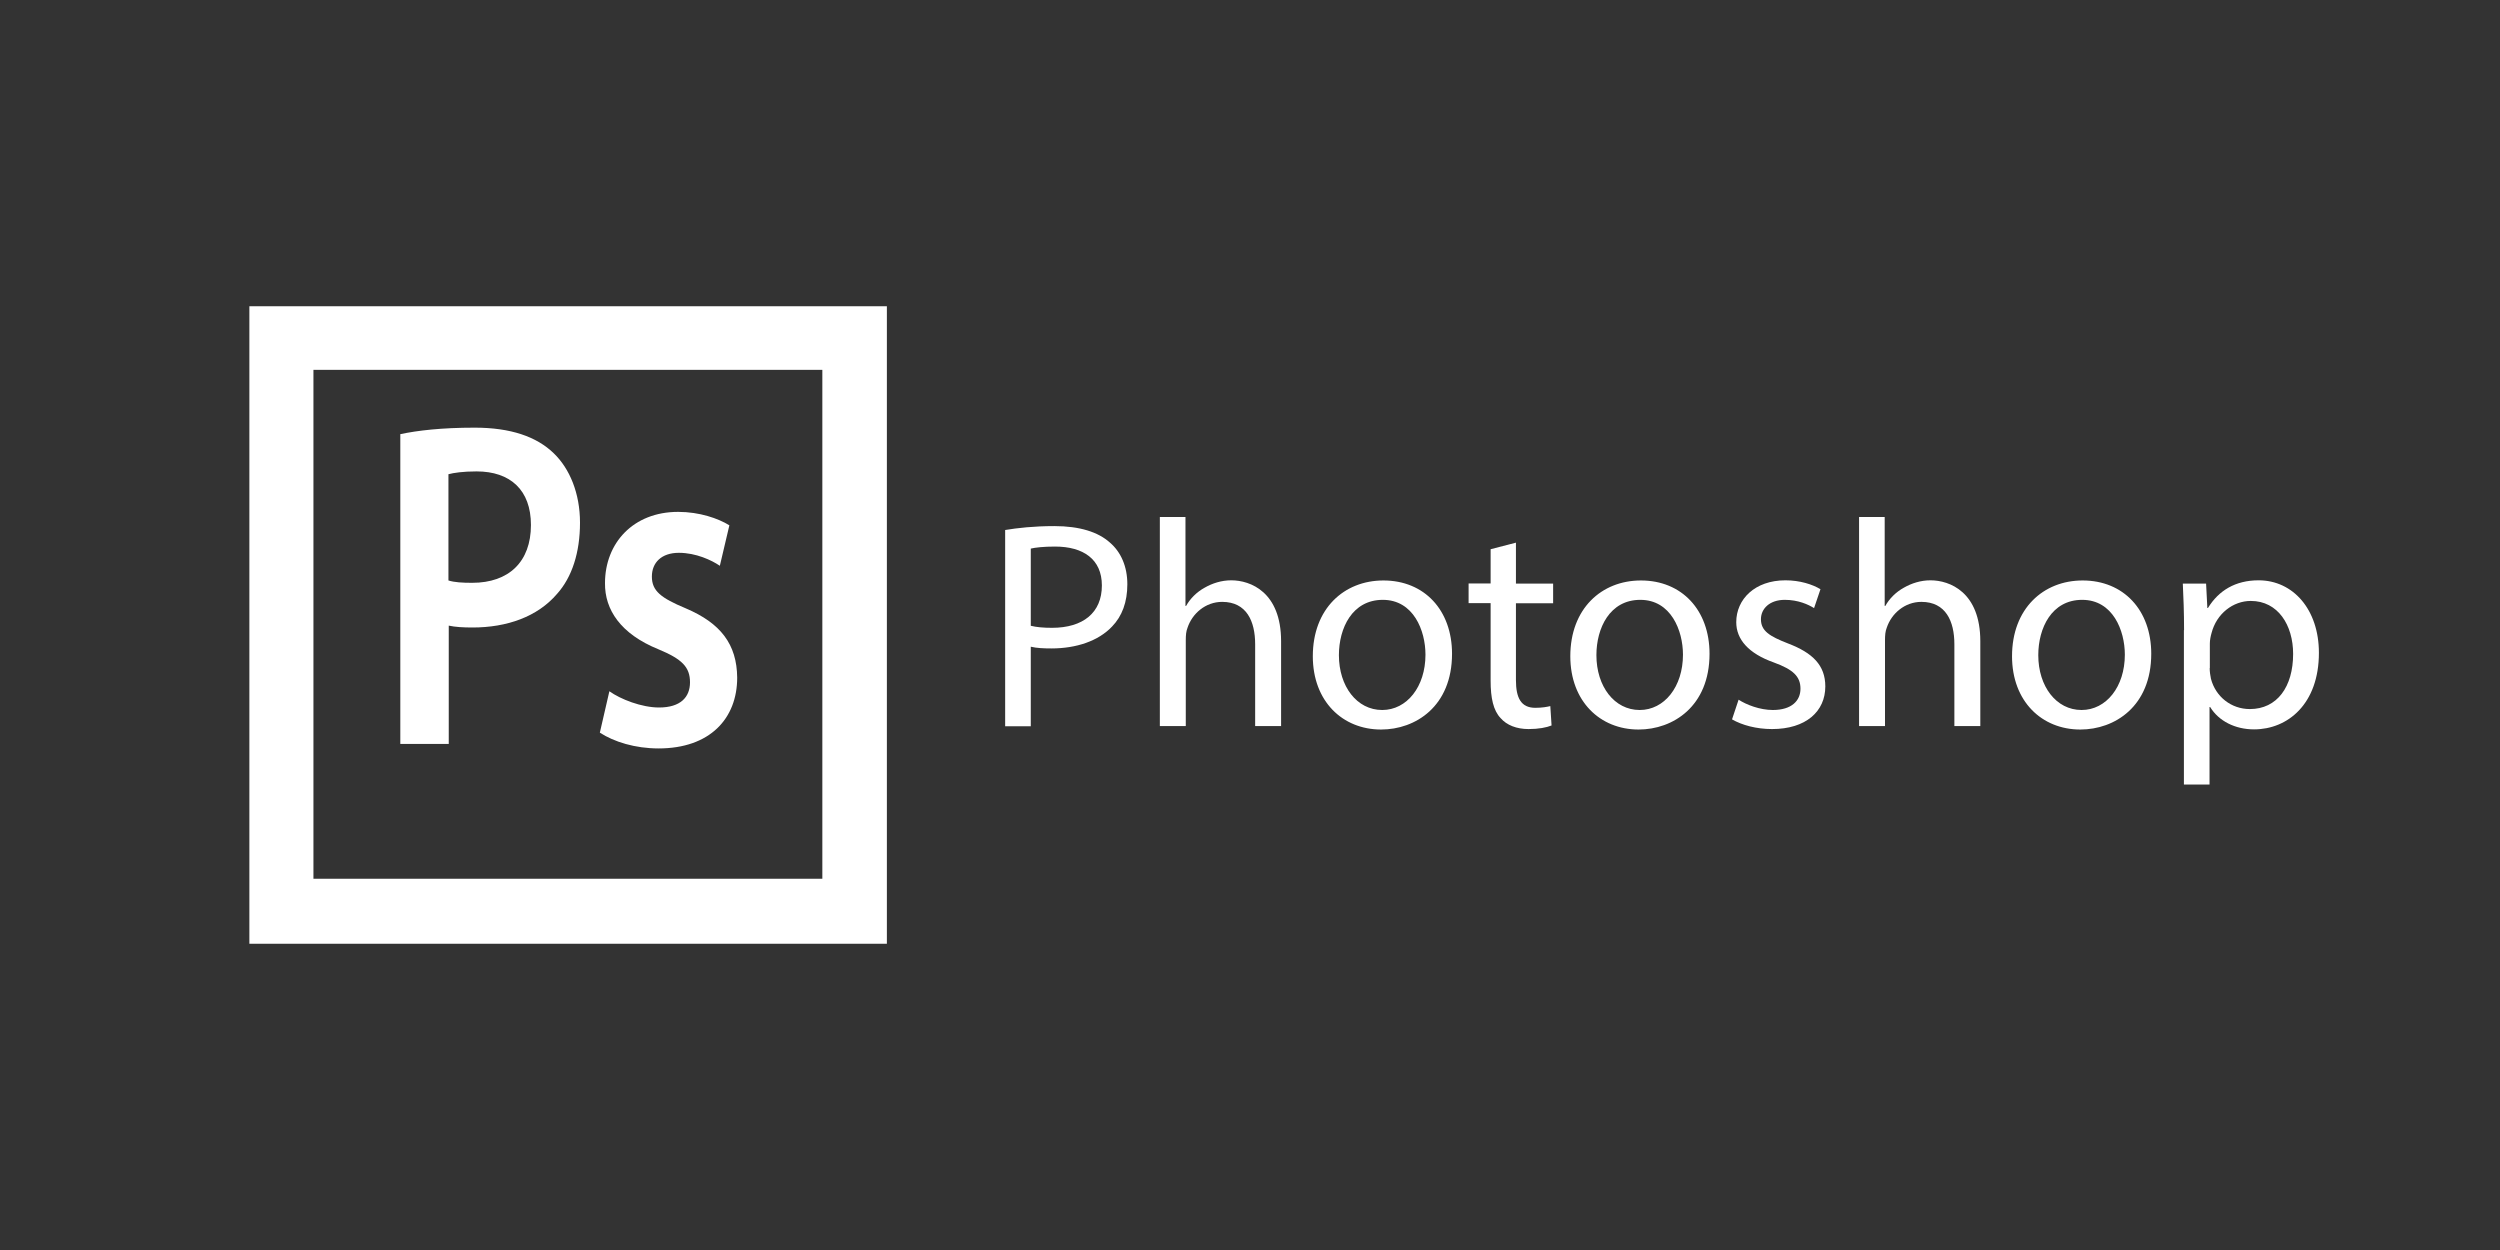 <?xml version="1.0" encoding="utf-8"?>
<!-- Generator: Adobe Illustrator 22.1.0, SVG Export Plug-In . SVG Version: 6.00 Build 0)  -->
<svg version="1.1" id="Layer_1" xmlns="http://www.w3.org/2000/svg" xmlns:xlink="http://www.w3.org/1999/xlink" x="0px" y="0px"
	 viewBox="0 0 1600 800" style="enable-background:new 0 0 1600 800;" xml:space="preserve">
<rect x="0" y="0" width="1600" height="800" fill="#333333" stroke="none"/>
<style type="text/css">
	.st0{fill:#FFFFFF;}
</style>
<path class="st0" d="M159.6,196v408h408V196H159.6z M526.3,562.4H200.6V236.7h325.7V562.4z"/>
<g>
	<path class="st0" d="M643.3,339.2c7.9-1.3,18.3-2.5,31.5-2.5c16.2,0,28.1,3.8,35.6,10.6c7,6,11.1,15.3,11.1,26.6
		c0,11.5-3.4,20.5-9.8,27.1c-8.7,9.2-22.8,14-38.8,14c-4.9,0-9.4-0.2-13.2-1.1v50.9h-16.4V339.2z M659.7,400.5
		c3.6,0.9,8.1,1.3,13.6,1.3c19.8,0,31.9-9.6,31.9-27.1c0-16.8-11.9-24.9-30-24.9c-7.2,0-12.6,0.6-15.5,1.3V400.5z"/>
	<path class="st0" d="M742.1,330.9h16.6v56.9h0.4c2.6-4.7,6.8-8.9,11.9-11.7c4.9-2.8,10.7-4.7,17-4.7c12.3,0,31.9,7.5,31.9,39v54.3
		h-16.6v-52.4c0-14.7-5.5-27.1-21.1-27.1c-10.7,0-19.2,7.5-22.2,16.6c-0.9,2.3-1.1,4.7-1.1,7.9v55h-16.6V330.9z"/>
	<path class="st0" d="M929.3,418.4c0,33.7-23.4,48.5-45.4,48.5c-24.7,0-43.7-18.1-43.7-46.9c0-30.5,20-48.5,45.2-48.5
		C911.6,371.5,929.3,390.5,929.3,418.4z M856.9,419.3c0,20,11.5,35.1,27.7,35.1c15.8,0,27.7-14.9,27.7-35.4
		c0-15.5-7.7-35.1-27.3-35.1S856.9,402,856.9,419.3z"/>
	<path class="st0" d="M970.2,347.3v26.2H994v12.6h-23.8v49.2c0,11.3,3.2,17.7,12.4,17.7c4.3,0,7.5-0.6,9.6-1.1l0.8,12.4
		c-3.2,1.3-8.3,2.3-14.7,2.3c-7.7,0-14-2.5-17.9-7c-4.7-4.9-6.4-13-6.4-23.8v-49.8h-14.1v-12.6H954v-21.9L970.2,347.3z"/>
	<path class="st0" d="M1094.1,418.4c0,33.7-23.4,48.5-45.4,48.5c-24.7,0-43.7-18.1-43.7-46.9c0-30.5,20-48.5,45.2-48.5
		C1076.4,371.5,1094.1,390.5,1094.1,418.4z M1021.7,419.3c0,20,11.5,35.1,27.7,35.1c15.8,0,27.7-14.9,27.7-35.4
		c0-15.5-7.7-35.1-27.3-35.1S1021.7,402,1021.7,419.3z"/>
	<path class="st0" d="M1112.7,447.8c4.9,3.2,13.6,6.6,21.9,6.6c12.1,0,17.7-6,17.7-13.6c0-7.9-4.7-12.3-17-16.8
		c-16.4-5.8-24.1-14.9-24.1-25.8c0-14.7,11.9-26.8,31.5-26.8c9.2,0,17.3,2.6,22.4,5.7l-4.1,12.1c-3.6-2.3-10.2-5.3-18.7-5.3
		c-9.8,0-15.3,5.7-15.3,12.4c0,7.5,5.5,10.9,17.3,15.5c15.8,6,23.9,14,23.9,27.5c0,16-12.4,27.3-34.1,27.3c-10,0-19.2-2.5-25.6-6.2
		L1112.7,447.8z"/>
	<path class="st0" d="M1189.6,330.9h16.6v56.9h0.4c2.6-4.7,6.8-8.9,11.9-11.7c4.9-2.8,10.7-4.7,17-4.7c12.3,0,31.9,7.5,31.9,39v54.3
		h-16.6v-52.4c0-14.7-5.5-27.1-21.1-27.1c-10.7,0-19.2,7.5-22.2,16.6c-0.9,2.3-1.1,4.7-1.1,7.9v55h-16.6V330.9z"/>
	<path class="st0" d="M1376.8,418.4c0,33.7-23.4,48.5-45.4,48.5c-24.7,0-43.7-18.1-43.7-46.9c0-30.5,20-48.5,45.2-48.5
		C1359.1,371.5,1376.8,390.5,1376.8,418.4z M1304.5,419.3c0,20,11.5,35.1,27.7,35.1c15.8,0,27.7-14.9,27.7-35.4
		c0-15.5-7.7-35.1-27.3-35.1S1304.5,402,1304.5,419.3z"/>
	<path class="st0" d="M1397.8,403.3c0-11.7-0.4-21.1-0.8-29.8h14.9l0.8,15.6h0.4c6.8-11.1,17.5-17.7,32.4-17.7
		c22.1,0,38.6,18.7,38.6,46.4c0,32.8-20,49-41.5,49c-12.1,0-22.6-5.3-28.1-14.3h-0.4v49.6h-16.4V403.3z M1414.2,427.6
		c0,2.5,0.4,4.7,0.8,6.8c3,11.5,13,19.4,24.9,19.4c17.5,0,27.7-14.3,27.7-35.3c0-18.3-9.6-33.9-27.1-33.9
		c-11.3,0-21.9,8.1-25.1,20.5c-0.6,2.1-1.1,4.5-1.1,6.8V427.6z"/>
</g>
<g>
	<path class="st0" d="M256,277.9c11.2-2.4,26.7-4.2,47.8-4.2c22.9,0,39.6,5.7,50.6,16.4c10.2,9.8,16.8,25.6,16.8,44.4
		c0,19.1-5.1,34.9-14.7,45.6c-12.5,14.6-32,21.5-54.1,21.5c-5.8,0-11.2-0.3-15.2-1.2v75.7h-31V277.9z M287,371.5
		c3.8,1.2,8.9,1.5,15.2,1.5c23.4,0,37.6-13.4,37.6-37c0-22.4-13.2-34.3-34.8-34.3c-8.6,0-14.7,0.9-18,1.8V371.5z"/>
	<path class="st0" d="M390,442.4c7.1,5.1,20.6,10.4,31.8,10.4c13.7,0,19.8-6.6,19.8-16.1c0-9.8-5.1-14.9-20.3-21.2
		c-24.1-9.8-34.3-25.3-34.1-42.3c0-25.6,18-45.6,46.8-45.6c13.7,0,25.7,4.2,32.8,8.6l-6.1,25.9c-5.3-3.6-15.3-8.3-26.2-8.3
		c-11.2,0-17.3,6.3-17.3,15.2c0,9.2,5.8,13.7,21.6,20.3c22.4,9.5,32.8,23,33,44.4c0,26.2-17.5,45.3-50.3,45.3
		c-15,0-28.5-4.2-37.6-10.1L390,442.4z"/>
</g>
</svg>
